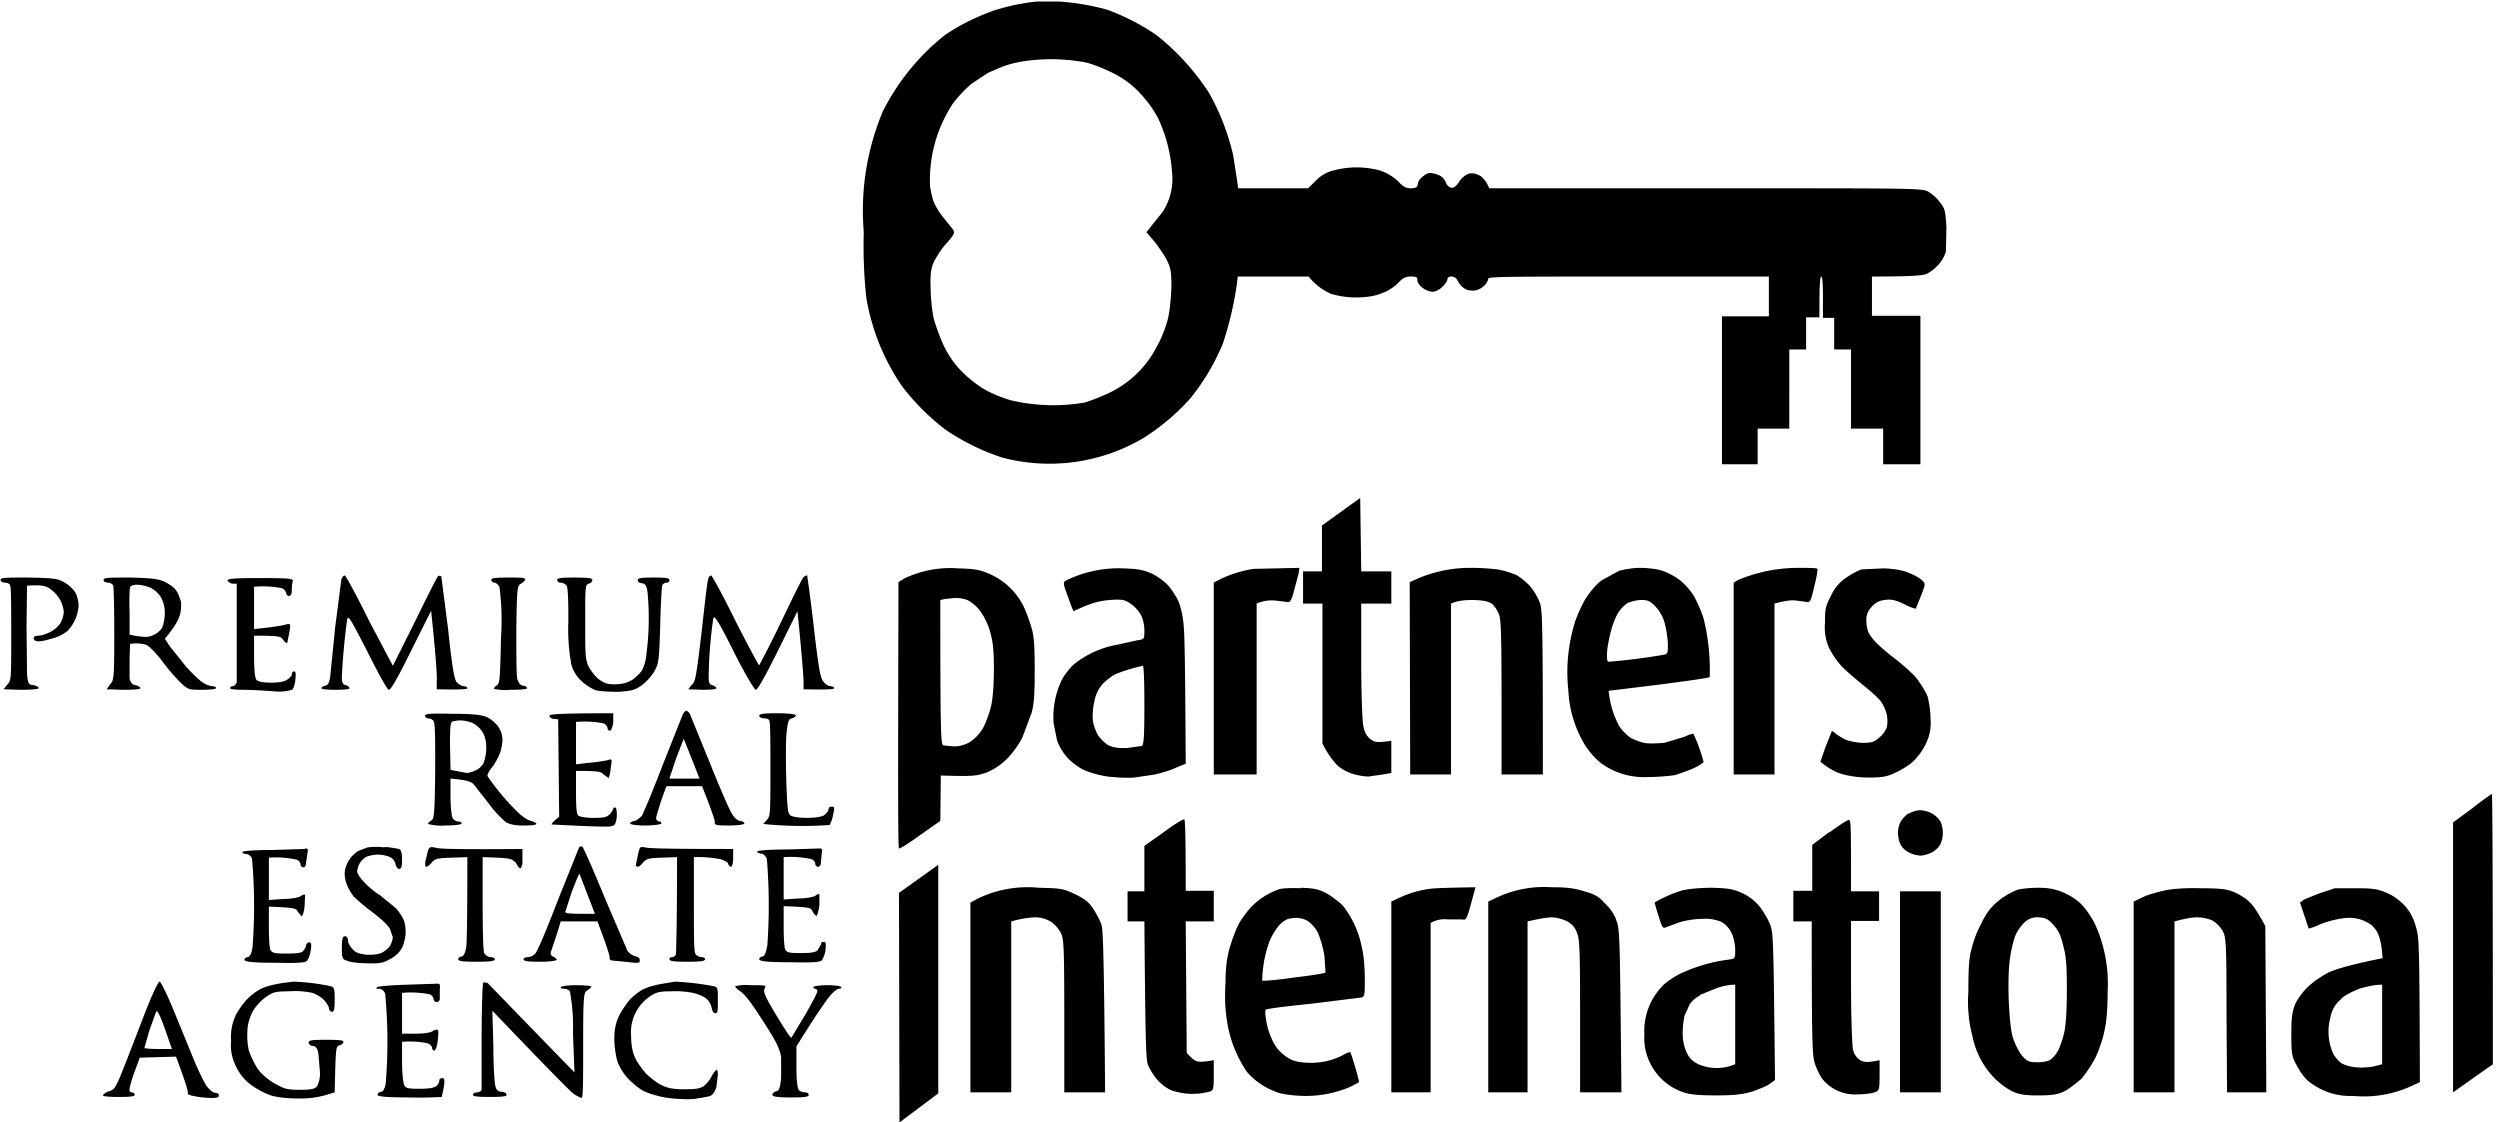 <svg xmlns="http://www.w3.org/2000/svg" width="49" height="22" fill="none"><g fill="#000" clip-path="url(#a)"><path fill-rule="evenodd" d="M20.76.03a4.81 4.81 0 0 1 .94.16 4.36 4.36 0 0 1 .97.5 4.74 4.74 0 0 1 1.02 1.12 4.6 4.6 0 0 1 .48 1.23l.1.65h1.37l.15-.15c.1-.1.22-.17.35-.2a1.74 1.74 0 0 1 .9 0c.13.04.26.12.35.2.1.11.16.15.26.15s.13-.02.14-.08c0-.05.05-.12.11-.16.09-.07.12-.07.24-.04.1.03.15.07.19.15.03.08.08.12.13.12.04 0 .1-.05.14-.12a.42.42 0 0 1 .17-.15c.06-.02.13-.02.21.02.07.03.14.1.21.26h4.23c4.08 0 4.24 0 4.36.06.08.04.18.13.24.21.1.13.11.16.13.5l-.01.47a.66.66 0 0 1-.14.25.82.82 0 0 1-.24.19c-.08.03-.28.05-1.07.05v.77h.95V9.1h-.73v-.7h-.63V6.85h-.33v-.62h-.22v-.4c0-.25-.01-.41-.03-.41-.03 0-.04.16-.04.8h-.26v.63h-.33V8.4h-.62v.7h-.7V6.2h.92v-.78h-2.75c-2.17 0-2.75 0-2.75.04 0 .03-.03.09-.07.13a.39.39 0 0 1-.17.1.37.37 0 0 1-.2-.02.36.36 0 0 1-.15-.15c-.03-.07-.08-.1-.13-.1s-.08.02-.08.05c0 .03-.04.1-.1.15a.31.31 0 0 1-.19.1.4.4 0 0 1-.2-.08c-.05-.04-.1-.1-.1-.15 0-.06-.02-.07-.13-.07-.1 0-.16.03-.26.14a.92.92 0 0 1-.34.2c-.13.05-.3.07-.48.07s-.34-.03-.48-.07a1.13 1.13 0 0 1-.44-.34h-1.39l-.02.17a6.86 6.86 0 0 1-.27 1.14 4.3 4.3 0 0 1-.65 1.09 4.33 4.33 0 0 1-.9.76 3.62 3.62 0 0 1-2.77.39 4.4 4.4 0 0 1-1.12-.55 4.5 4.5 0 0 1-.85-.85 4.34 4.34 0 0 1-.7-1.73 9.52 9.52 0 0 1-.05-1.29 5.04 5.04 0 0 1 .37-2.36A4.47 4.47 0 0 1 18.53.68 4.25 4.25 0 0 1 19.5.2a4.15 4.15 0 0 1 .82-.17h.44Zm-1.1 1.27-.3.13-.33.22c-.1.09-.27.26-.36.39a2.72 2.72 0 0 0-.44 1.63c.02.1.05.25.09.33.04.08.12.21.2.3l.16.2c.04.06.02.1-.12.26-.1.1-.2.27-.25.36-.06.13-.08.24-.07.52 0 .2.03.46.06.6.04.15.13.39.2.54.1.2.2.35.37.52.13.13.34.29.46.35.12.07.35.16.5.2a3.65 3.65 0 0 0 1.43.04c.1-.03.34-.12.5-.2a2.01 2.01 0 0 0 .92-.91c.09-.15.18-.4.21-.53.04-.15.06-.42.07-.61 0-.29-.01-.38-.08-.52-.04-.09-.15-.25-.24-.37l-.17-.2.32-.4a1.2 1.2 0 0 0 .18-.8 2.97 2.97 0 0 0-.27-1.03c-.1-.19-.22-.35-.38-.52a1.84 1.84 0 0 0-.51-.37 3.22 3.22 0 0 0-.5-.2 3.64 3.64 0 0 0-1.24-.03c-.15.02-.33.07-.4.1Zm7 8.46.02 1.44h.59v.63h-.59v1.11c0 .62.02 1.2.04 1.28.02.12.06.2.13.26.09.07.13.08.42.04v.63l-.17.03-.28.04c-.07 0-.2-.02-.3-.05a.9.9 0 0 1-.3-.16 1.7 1.7 0 0 1-.3-.44v-2.74h-.38v-.63h.37v-.9l.75-.54Zm-7.88 1.38c.36.01.43.03.64.12a1.35 1.35 0 0 1 .64.62c.05.1.12.3.16.43.05.18.06.37.06.83 0 .44-.01.65-.06.83l-.18.48c-.06.13-.2.32-.3.42-.13.13-.26.21-.4.27-.2.07-.28.08-.9.06l-.01.89-.4.28c-.2.15-.4.27-.41.26-.02-.02-.02-1.2-.01-5.22l.11-.07a2.1 2.1 0 0 1 1.06-.2Zm-.35.62c0 2.64.01 2.84.06 2.85l.21.02c.1 0 .21-.03.3-.08a.8.8 0 0 0 .26-.27c.06-.1.13-.3.16-.42.04-.15.06-.43.06-.74 0-.4-.02-.55-.08-.76a1.35 1.35 0 0 0-.2-.4.78.78 0 0 0-.24-.2.67.67 0 0 0-.24-.04l-.2.02-.09.02Zm3.58-.62c.3.01.4.03.56.1.11.05.26.16.33.24.07.08.16.22.2.31.04.1.09.3.1.48.02.17.03.85.04 2.7l-.2.08c-.1.05-.28.1-.4.13l-.41.06c-.12.01-.35 0-.52-.02a1.98 1.98 0 0 1-.47-.13 1.2 1.2 0 0 1-.32-.24 1.13 1.13 0 0 1-.2-.33l-.07-.35a1.67 1.67 0 0 1 .16-.84c.05-.1.16-.24.24-.31a1.87 1.87 0 0 1 .83-.38l.41-.09c.14-.02.14-.02.14-.2 0-.1-.03-.23-.07-.3a.68.68 0 0 0-.19-.21c-.11-.08-.16-.1-.42-.08-.21.02-.35.05-.71.22l-.05-.12-.1-.28c-.05-.14-.05-.17 0-.2a2.34 2.34 0 0 1 1.12-.24Zm-.16 2.08c-.07.04-.19.13-.25.2a.68.68 0 0 0-.15.33c-.03.11-.04.28-.03.37.01.09.06.22.1.29.05.07.14.16.21.2.1.04.19.06.37.05l.28-.04c.04-.02.05-.22.05-.8 0-.43-.01-.77-.03-.77a3.09 3.09 0 0 0-.55.17Zm3.62-2.1-.02.13-.09.34c-.05.18-.07.22-.13.21a10 10 0 0 0-.24-.03.74.74 0 0 0-.36.06v3.35h-.84v-3.76l.13-.07a2.32 2.32 0 0 1 .65-.2l.9-.02Zm3.38.01c.2 0 .45.02.55.04.1.02.25.07.32.1.07.04.2.14.27.22.08.1.16.23.2.35.04.16.05.47.05 3.34h-.81v-1.5c0-1.2-.01-1.54-.05-1.64a.63.63 0 0 0-.13-.2c-.07-.05-.15-.07-.35-.08-.14 0-.3 0-.46.07v3.35h-.8l-.01-3.77.18-.08a2.62 2.62 0 0 1 1.04-.2Zm3.3 0c.12 0 .31.02.41.05.1.03.26.11.35.18.1.07.22.21.29.32.06.11.15.31.19.44a4.16 4.16 0 0 1 .12 1.15c-.02.02-.47.08-1 .15l-.98.12a1.8 1.8 0 0 0 .2.68c.06.1.17.2.23.24.07.04.2.09.27.1.08.02.26.01.39 0l.4-.12a.6.6 0 0 1 .17-.06 3.39 3.39 0 0 1 .2.55c0 .02-.08.07-.18.12-.1.05-.26.1-.37.14-.11.02-.36.04-.55.04a1.42 1.42 0 0 1-.92-.28 1.53 1.53 0 0 1-.3-.34 2.27 2.27 0 0 1-.33-1.07 3.33 3.33 0 0 1 .13-1.35c.05-.15.15-.37.23-.49.08-.12.21-.27.3-.33l.33-.18c.1-.03.28-.06.41-.06Zm-.44.89c-.04.07-.1.21-.13.33-.03.1-.07.3-.08.41-.01.16 0 .21.03.21a11.99 11.99 0 0 0 1.04-.13c.12-.02.12-.02.12-.2 0-.12-.03-.3-.06-.42a.78.78 0 0 0-.19-.34c-.1-.1-.14-.12-.27-.12-.09 0-.2.03-.27.06a.7.7 0 0 0-.19.2Zm3.53-.89c.2 0 .37 0 .38.02.01 0-.01.16-.06.34-.06.27-.08.32-.14.31l-.22-.03c-.08-.01-.2 0-.42.06v3.35h-.8v-3.76l.08-.05a3.08 3.08 0 0 1 1.18-.24Zm1.68.01c.24.01.39.04.52.1.1.04.2.1.24.14.06.06.06.07-.03.3l-.1.25c-.02 0-.12-.03-.23-.09-.17-.08-.25-.1-.38-.08a.37.37 0 0 0-.26.14.35.35 0 0 0-.1.26c0 .08.02.2.05.25.03.06.11.16.19.23.08.08.24.21.36.3.12.1.3.25.38.35.08.1.18.26.22.36.03.11.06.3.06.46a.9.9 0 0 1-.1.48c-.05.11-.16.26-.24.33-.07.07-.23.17-.34.22-.17.08-.25.1-.53.1-.2 0-.4-.03-.53-.07-.11-.03-.25-.1-.42-.24l.1-.29.12-.3c0-.02.04 0 .08.04.04.03.13.09.2.12.08.03.23.06.34.06.16 0 .22-.02.31-.1a.5.5 0 0 0 .15-.2.63.63 0 0 0 0-.26.81.81 0 0 0-.1-.23c-.03-.06-.2-.21-.36-.34-.16-.13-.36-.3-.44-.39a1.68 1.68 0 0 1-.23-.34 1.01 1.01 0 0 1-.08-.5c0-.27.01-.32.12-.53a.83.83 0 0 1 .3-.35c.1-.07.23-.14.3-.16l.43-.02Zm-30.16.14c.02.01.24.41.48.9l.46.87.44-.88c.23-.47.43-.87.45-.88.02-.01.05 0 .06.01l.13 1.01c.08.74.12 1 .17 1.06.04.04.1.08.14.08.04 0 .07.02.07.04s-.12.03-.6.02v-.15c.01-.08-.01-.43-.11-1.39l-.39.78c-.27.55-.4.77-.44.77-.03 0-.22-.35-.42-.75-.36-.7-.38-.73-.4-.6a13.16 13.16 0 0 0-.1 1.1c0 .11.02.15.08.16.04.01.07.04.07.06 0 .02-.11.03-.27.03-.16 0-.28-.01-.28-.03 0-.02.03-.04.07-.05.05 0 .08-.05.1-.16l.1-.99.12-.93c.02-.05.04-.08.07-.08Zm7.18 0c.02.01.24.41.48.9.24.47.45.86.46.86 0 0 .2-.37.42-.83.22-.46.42-.87.45-.9.03-.02.06-.04.07-.03 0 0 .07.46.13 1.01.1.85.13 1.02.2 1.08.03.05.1.08.13.08.04 0 .07.02.07.04s-.12.03-.6.02v-.13c0-.07-.02-.42-.12-1.4l-.38.77c-.27.54-.4.77-.44.77-.03-.01-.23-.35-.43-.75-.3-.6-.38-.72-.4-.65a8.88 8.88 0 0 0-.09 1.16c0 .1.02.14.07.15.04.01.08.04.08.06 0 .02-.12.03-.28.03l-.27-.01.07-.09c.07-.05.09-.18.19-1.02.06-.53.11-1 .13-1.04 0-.05.04-.08.06-.08Zm-13.38.04c.51.01.57.02.71.1.1.06.18.14.22.22.03.06.05.17.05.23a.8.8 0 0 1-.21.49.77.77 0 0 1-.29.15c-.1.03-.22.06-.28.06-.06 0-.1-.02-.1-.06 0-.03.03-.05.1-.05.04 0 .14-.03.22-.07a.55.55 0 0 0 .2-.17.52.52 0 0 0 .07-.23.64.64 0 0 0-.07-.23.67.67 0 0 0-.2-.22c-.09-.06-.16-.08-.45-.06l-.01.77.01.97c.02.18.03.2.13.21.06.01.1.04.1.06-.02.02-.17.03-.36.03l-.33-.01.08-.1c.07-.07.07-.12.07-.97 0-.5 0-.93-.02-.96 0-.03-.05-.06-.1-.06s-.08-.02-.09-.05c0-.05.08-.05.55-.05Zm2 0c.44.01.56.03.68.09.08.04.18.11.21.16.04.05.08.16.1.24 0 .1 0 .2-.05.31-.04.1-.12.22-.27.4l.1.15.32.4c.12.13.27.28.33.31.06.04.14.07.19.07.04 0 .07.02.06.04 0 .02-.13.03-.27.03-.25 0-.27 0-.41-.13a3.83 3.83 0 0 1-.37-.43c-.12-.16-.26-.3-.31-.32a.72.72 0 0 0-.32-.02l-.01.28v.4c.02.08.05.12.12.13.05.01.09.04.09.06 0 .02-.14.03-.33.03l-.33-.01.07-.1c.07-.07.08-.12.08-.97 0-.5-.01-.93-.02-.96-.01-.03-.06-.06-.1-.06-.05 0-.09-.02-.09-.05 0-.05.08-.05.53-.05Zm-.02.68v.44c.3.06.37.05.46.01a.4.4 0 0 0 .18-.15.83.83 0 0 0 .05-.3.6.6 0 0 0-.08-.3.52.52 0 0 0-.2-.18.78.78 0 0 0-.26-.06c-.07 0-.13.02-.14.05-.01.03-.02.25-.01.49Zm2.56-.67c.51 0 .65.01.64.05a.66.66 0 0 0-.02.17c0 .1-.02.13-.06.13a.06.06 0 0 1-.05-.05c0-.03-.04-.08-.08-.1a1.94 1.94 0 0 0-.55-.03v.83l.27-.03c.15-.02.3-.04.35-.06.1-.02.1-.02.07.16l-.04.2c-.02.01-.05-.02-.08-.06-.05-.07-.08-.08-.57-.08v.41c0 .29.02.43.05.46.03.03.14.05.28.05.16 0 .27-.02.32-.06.05-.03.09-.08.09-.1 0-.04.02-.06.04-.06.04 0 .04.04.03.16-.01.1-.04.19-.07.2a.87.87 0 0 1-.35.03 9.92 9.92 0 0 0-.58-.03c-.16 0-.28-.01-.28-.03 0-.02.02-.04.05-.04.03 0 .07-.04.08-.08v-1.93h-.09c-.04-.01-.08-.04-.09-.06 0-.04.14-.05.64-.05Zm4.86-.01c.25 0 .34 0 .33.04 0 .02-.04.06-.08.08-.07.04-.08.08-.09.9 0 .47 0 .9.02.97.03.09.06.12.11.13.05 0 .08.03.08.05 0 .02-.13.03-.32.03a1 1 0 0 1-.33-.02c0-.02.03-.05.06-.07.06-.04.06-.15.08-.94a5 5 0 0 0-.03-.98c-.02-.05-.07-.09-.1-.09s-.05-.02-.06-.05c0-.04.07-.05.33-.05Zm1.3 0c.27 0 .35.01.35.05 0 .03-.03.06-.07.07-.07.02-.07.05-.07.75 0 .68 0 .74.08.9.05.08.14.2.21.24.1.07.17.09.34.08a.6.6 0 0 0 .3-.09.94.94 0 0 0 .17-.16c.04-.06.09-.2.1-.34a5.39 5.39 0 0 0 .02-1.23c-.02-.12-.05-.15-.11-.16-.05 0-.08-.03-.08-.06 0-.04.07-.05.32-.05.24 0 .3.01.3.05 0 .03-.02.05-.05.05a.1.1 0 0 0-.09.05c-.01.03-.03.38-.04.78-.02.7-.03.75-.11.9a1 1 0 0 1-.25.28c-.14.1-.2.11-.46.13-.17 0-.36-.01-.44-.03a.9.9 0 0 1-.28-.18.66.66 0 0 1-.2-.32 3.75 3.75 0 0 1-.06-.85c0-.49-.01-.68-.04-.71a.18.18 0 0 0-.11-.05c-.04 0-.07-.02-.07-.05 0-.04.07-.05.34-.05Zm2.19 2.61c.02 0 .05.03.07.06l.4.98c.2.5.4.96.44 1 .03.06.1.11.14.12.05 0 .09.03.09.05 0 .02-.13.04-.3.04-.26 0-.29-.01-.28-.07 0-.03-.05-.2-.25-.7h-.7l-.1.28c-.05.16-.1.31-.1.35 0 .03.03.06.06.06s.05.02.04.04c-.01.02-.15.04-.32.04s-.29-.02-.29-.04.04-.04.08-.05c.04 0 .1-.05.15-.1.03-.05.22-.5.41-1l.39-.98c.02-.04.05-.08.07-.08Zm-.33 1.33h.59a49.17 49.17 0 0 0-.31-.78l-.15.39-.13.39Zm-4.26-1.27c.37 0 .58.02.67.06.07.03.16.1.21.16.05.06.1.16.1.22.02.06 0 .18-.02.26-.02.1-.1.24-.16.33-.08.09-.12.18-.1.2a4.7 4.7 0 0 0 .59.7c.08.08.2.16.26.17.06.02.11.04.1.06 0 .02-.1.03-.24.03-.18 0-.28-.02-.36-.07a2.1 2.1 0 0 1-.33-.36l-.29-.37c-.05-.06-.13-.09-.46-.12v.35c0 .19.02.38.04.42.02.04.07.07.1.07.05 0 .08.02.08.04s-.13.04-.33.04a1 1 0 0 1-.33-.03c0-.02.03-.05.07-.07.05-.04.06-.14.07-.98 0-.7 0-.94-.04-.98a.16.16 0 0 0-.1-.04c-.03 0-.06-.03-.06-.05 0-.04.1-.05.53-.04Zm-.04.63.01.47.32.06a.5.5 0 0 0 .19-.06c.05-.02.12-.09.14-.14a.86.86 0 0 0 .05-.3.6.6 0 0 0-.07-.3.52.52 0 0 0-.2-.18.66.66 0 0 0-.24-.05.65.65 0 0 0-.15.02c-.04.01-.05.1-.05.48Zm3.2-.64v.17c-.01.09-.04.17-.06.17-.03 0-.05-.01-.05-.04s-.03-.07-.07-.1a1.93 1.93 0 0 0-.55-.03v.83l.26-.03c.15-.01.3-.04.36-.05.09-.03.09-.03.06.15a.72.72 0 0 1-.04.2l-.1-.07c-.05-.06-.11-.07-.54-.07v.41c0 .29.01.43.04.46.03.03.15.05.3.05.2 0 .26-.01.32-.07.04-.04.07-.1.07-.11 0-.02.02-.03.04-.02.02 0 .03.07.03.13a.5.5 0 0 1-.03.18c-.04.07-.06.07-.63.05l-.62-.03c0-.01.02-.05.15-.15l-.02-1.91-.08-.01c-.05 0-.09-.03-.09-.06s.15-.05 1.25-.05Zm3.22 0c.22 0 .36.02.36.04s-.04.05-.08.06c-.06.01-.08.06-.1.26-.02.13-.02.54-.01.92.02.59.03.68.08.72.04.03.17.05.32.05.17 0 .29-.02.34-.05.05-.04.09-.09.09-.12s.02-.05.06-.05c.06 0 .06.02.03.15a.6.6 0 0 1-.07.21 7.6 7.6 0 0 1-1.3-.02l.07-.08c.07-.07.07-.13.07-.98 0-.5 0-.93-.02-.96 0-.03-.05-.05-.1-.05s-.09-.02-.1-.05c0-.04.08-.05.36-.05Z" clip-rule="evenodd"/><path d="m48.46 15.84-.38.28v5.29l.58-.41.2-.14c0-4.11-.01-5.3-.02-5.3 0 0-.18.12-.38.28Zm-11.05.1a.55.55 0 0 0-.16.17.51.51 0 0 0-.05.21c0 .07.02.17.05.23.03.06.1.13.17.16a.6.6 0 0 0 .22.06c.06 0 .16-.03.22-.06a.5.5 0 0 0 .16-.14.55.55 0 0 0 .06-.25c0-.09-.03-.2-.06-.24a.5.5 0 0 0-.16-.14.59.59 0 0 0-.23-.06.48.48 0 0 0-.22.07Zm-14.6.37-.38.27v.89h-.33v.59h.33c.02 2.38.03 2.7.07 2.81.03.08.11.21.19.3.07.08.19.17.27.2a1.27 1.27 0 0 0 .73.03c.09-.02.1-.04.1-.32v-.3c-.3.05-.33.04-.43-.04l-.1-.1-.02-2.58h.55v-.6h-.55c0-1.1-.01-1.4-.03-1.4-.02-.01-.2.1-.4.25Zm13.04 0-.33.25v.9h-.37v.6h.36c0 2.34.01 2.63.06 2.78.03.1.1.24.15.31a.82.82 0 0 0 .68.3c.14 0 .29-.02.34-.04.09-.03.1-.05.1-.33v-.3c-.24.05-.31.04-.38 0a.34.34 0 0 1-.14-.2c-.02-.09-.04-.66-.04-1.33v-1.2h.55v-.58h-.55c0-1.24 0-1.4-.04-1.4-.03 0-.2.11-.39.25Z"/><path fill-rule="evenodd" d="M7.54 16.6a2 2 0 0 1 .28.04c.04.01.06.07.06.2 0 .14-.01.19-.06.19-.03 0-.06-.05-.07-.1a.21.21 0 0 0-.1-.13.69.69 0 0 0-.23-.05c-.08 0-.2.02-.25.05a.36.36 0 0 0-.13.14.43.43 0 0 0-.04.14c0 .03.05.12.12.19.06.07.2.2.32.27l.32.26c.06.07.13.17.15.23.03.05.04.17.04.25 0 .08-.03.2-.06.28a.56.56 0 0 1-.23.23c-.14.08-.2.1-.46.09-.16 0-.34-.02-.4-.05-.09-.03-.1-.05-.1-.26 0-.17.02-.22.06-.22.03 0 .06.03.06.08 0 .04.03.11.08.16.06.08.13.1.26.12.12.01.23 0 .31-.03.07-.03.15-.1.18-.15a.48.48 0 0 0 .05-.16l-.06-.17c-.03-.06-.18-.2-.34-.32a4.24 4.24 0 0 1-.36-.3.93.93 0 0 1-.14-.24.55.55 0 0 1-.04-.28.62.62 0 0 1 .1-.23.62.62 0 0 1 .16-.15l.18-.07c.06-.01.21-.02.34 0Zm1.02.02c.08.02.49.03 1.68.02v.28c-.01.06-.03.1-.04.1-.02 0-.05-.03-.07-.08a.22.22 0 0 0-.12-.1c-.06-.02-.2-.03-.55-.04v.9c0 .53.01.94.03.98.02.04.08.08.12.08.05 0 .09.02.09.04 0 .04-.1.05-.36.05s-.36-.01-.36-.05c0-.02.03-.05.06-.05.05-.01.08-.07.1-.2.01-.1.02-.53.02-1.75l-.31.01c-.28.01-.33.02-.39.1-.04.04-.08.08-.1.08-.03 0-.03-.05-.02-.12l.05-.2c.03-.07.04-.08.17-.05Zm2.85-.03c.02.01.22.46.44 1l.45 1.05c.03.04.1.09.14.1.06.01.1.04.1.08 0 .06-.03.06-.2.04l-.3-.03c-.07 0-.1-.02-.09-.06 0-.04-.05-.21-.24-.71h-.72l-.07.23-.11.33c-.03.08-.02.1.03.13.03.01.07.04.07.06 0 .02-.12.04-.32.04-.24 0-.33-.01-.33-.05 0-.02.04-.04.08-.04.05 0 .12-.03.15-.07.04-.03.24-.51.45-1.06l.41-1.02c.01-.02.04-.02.06-.02Zm-.33 1.29c0 .02.12.03.28.03h.3l-.3-.78c-.01-.02-.07.14-.15.34l-.13.4Zm1.57-1.27c.07.02.48.03 1.72.03v.17c0 .1-.02.18-.04.18s-.05-.03-.06-.06c0-.03-.08-.07-.15-.09a2.32 2.32 0 0 0-.52-.04v.93c0 .7 0 .95.04.98.03.03.08.05.11.05.04 0 .07.02.07.04 0 .04-.1.05-.35.05-.26 0-.35-.01-.35-.05 0-.02.02-.04.06-.04.03 0 .06-.03.07-.06 0-.03.02-.47.02-1.9l-.3.01c-.26.01-.3.02-.37.1-.03.04-.08.08-.1.08l-.04-.02.04-.2c.04-.18.04-.18.15-.16Zm-6.67.02c.05 0 .06.01.05.07L6 16.9c0 .06-.02.1-.05.1a.06.06 0 0 1-.06-.06c0-.03-.03-.07-.07-.09a1.93 1.93 0 0 0-.55-.04v.83l.28-.02c.16 0 .32-.03.35-.06.04-.03.07-.03.08-.02l-.01.22c-.01.11-.04.2-.06.2l-.08-.1c-.03-.06-.07-.07-.56-.09v.39c0 .21.01.42.03.46.04.06.08.07.31.07.2 0 .3-.01.33-.05.03-.03.06-.08.06-.11s.03-.06.06-.06c.04 0 .05.03.03.16a.54.54 0 0 1-.07.2c-.03.04-.18.05-.63.04-.45 0-.6-.02-.6-.06 0-.02.03-.05.07-.05.04-.01.07-.07.09-.2a10.75 10.75 0 0 0-.01-1.73c-.02-.05-.07-.09-.11-.09-.04 0-.08-.02-.08-.04s.23-.04.58-.04l.64-.02Zm10.08 0c.05 0 .06.01.05.07l-.02.19c0 .06-.02.1-.06.1a.06.06 0 0 1-.05-.06c0-.03-.03-.07-.07-.09a1.93 1.93 0 0 0-.55-.04v.83l.28-.02c.16 0 .32-.03.35-.06.03-.03.07-.03.07-.02v.22c-.02.11-.04.2-.06.2-.02-.01-.06-.05-.08-.1-.03-.06-.07-.07-.56-.09v.39c0 .21.01.42.03.46.03.06.08.07.3.07.2 0 .29-.01.34-.06l.06-.11c0-.03.02-.05.05-.05.05 0 .05.03.04.16a.54.54 0 0 1-.07.2c-.03.04-.18.05-.63.04-.45 0-.6-.02-.6-.06 0-.02.03-.05.06-.05.05-.01.07-.07.1-.22a11.13 11.13 0 0 0-.01-1.7c-.03-.06-.07-.1-.11-.1-.04 0-.08-.02-.08-.04s.23-.04.58-.04l.64-.02ZM18.39 16.95v4.48l-.24.18-.52.39-.01-4.5.38-.27.39-.28Zm1.97.45c.45.01.49.02.72.13.2.1.27.16.36.3.06.1.13.23.15.3.03.09.05.66.07 3.28h-.8v-1.5c0-1.36-.01-1.52-.07-1.63a.68.68 0 0 0-.17-.2.6.6 0 0 0-.3-.1c-.1 0-.25.01-.5.08v3.35h-.8v-3.72l.17-.09a2.25 2.25 0 0 1 1.17-.2Zm5.13 0c.29.01.36.03.53.12.1.06.24.17.3.23a1.9 1.9 0 0 1 .37.81c.04.15.06.43.06.62 0 .3 0 .35-.06.37l-.96.12c-.49.05-.9.1-.92.12-.02.01-.01.12.02.28.03.15.1.32.17.43.08.12.18.2.29.26.1.05.23.07.38.07a1.32 1.32 0 0 0 .67-.16c.07-.04.13-.06.13-.04a5.92 5.92 0 0 1 .17.58l-.17.09a2.2 2.2 0 0 1-.89.18c-.15 0-.36-.02-.48-.05a1.39 1.39 0 0 1-.66-.42 2.43 2.43 0 0 1-.38-.93 3.28 3.28 0 0 1-.04-.8c0-.37.04-.57.1-.76.04-.14.12-.34.17-.43a2 2 0 0 1 .24-.32 1.4 1.4 0 0 1 .54-.34c.05-.02.24-.03.42-.02Zm-.43.75a1.3 1.3 0 0 0-.17.28 2.31 2.31 0 0 0-.15.79c0 .01.29-.01.62-.06.33-.04.61-.08.62-.1l-.02-.31a1.99 1.99 0 0 0-.13-.47.65.65 0 0 0-.2-.23.5.5 0 0 0-.21-.06.7.7 0 0 0-.2.03.56.56 0 0 0-.16.13Zm3.86-.76-.09.33c-.08.3-.1.32-.17.3h-.28c-.1-.01-.22 0-.34.07v3.32h-.77v-3.74l.17-.08a1.99 1.99 0 0 1 .6-.17c.05-.01.27-.02.88-.03Zm1.5 0c.3 0 .44.02.63.08.19.05.29.1.4.23.1.09.2.23.23.34.07.17.07.31.1 3.37h-.81v-1.5c0-1.37-.01-1.52-.07-1.65a.4.4 0 0 0-.2-.21.78.78 0 0 0-.28-.07c-.08 0-.22.02-.48.08v3.35h-.77v-3.74l.17-.08a2.2 2.2 0 0 1 1.08-.2Zm3.15.01c.33.01.41.03.59.11a1 1 0 0 1 .33.26c.07.09.16.24.2.34.07.17.07.29.1 3.06l-.1.07c-.04.04-.2.1-.33.15-.21.06-.35.08-.73.08-.36 0-.53-.02-.66-.07a1.12 1.12 0 0 1-.64-.59 1.1 1.1 0 0 1-.1-.54 1.26 1.26 0 0 1 .38-.97c.1-.09.27-.2.4-.25a3.11 3.11 0 0 1 .86-.24c.14-.02.14-.02.14-.2 0-.09-.03-.24-.07-.32a.5.5 0 0 0-.2-.22.79.79 0 0 0-.37-.06c-.16 0-.33.03-.46.07l-.27.1c-.05.02-.07-.02-.13-.22a4.71 4.71 0 0 1-.08-.27 2.37 2.37 0 0 1 .55-.24c.13-.03.35-.05.59-.05Zm-.25 2.11a.6.6 0 0 0-.2.17l-.1.22c-.02.07-.04.23-.04.35 0 .14.03.28.08.38.05.11.11.17.23.23a.91.91 0 0 0 .6.04l.12-.04V19.3c-.13 0-.26.03-.37.07l-.32.13Zm6.62-2.11c.19 0 .32.02.47.08.13.05.28.14.38.24.1.1.22.28.28.41a2.82 2.82 0 0 1 .24 1.3c0 .3-.02.6-.06.76-.03.16-.11.4-.18.54-.07.14-.2.33-.28.42-.1.08-.24.2-.33.24-.13.06-.23.08-.51.08-.29 0-.38-.02-.53-.09a1.5 1.5 0 0 1-.33-.25 1.63 1.63 0 0 1-.43-.82 2.68 2.68 0 0 1-.08-.87c0-.45.01-.65.06-.83.03-.13.1-.34.17-.46.05-.12.15-.29.22-.36.07-.08.19-.18.26-.22.07-.05.18-.1.25-.13.07-.02.25-.04.4-.04Zm-.44.94c-.03.08-.08.26-.1.42-.03.18-.04.47-.03.83.02.38.04.62.09.77.04.12.12.27.18.34.09.1.13.12.29.12.1 0 .22-.02.26-.05a.59.59 0 0 0 .16-.2c.03-.07.09-.23.11-.34.03-.13.05-.42.05-.81 0-.47-.01-.67-.07-.88-.05-.22-.1-.31-.2-.42-.1-.11-.15-.13-.28-.14a.35.35 0 0 0-.28.1.8.8 0 0 0-.18.26Zm3.65-.93c.4 0 .51.02.65.08.09.04.22.12.28.18.07.06.17.2.32.48l.02 3.26h-.77l-.01-1.52c0-1.45-.01-1.53-.08-1.65a.58.58 0 0 0-.2-.2.77.77 0 0 0-.3-.06c-.09 0-.22.02-.44.08v3.35h-.8v-3.74l.19-.09c.1-.05.3-.1.43-.13.15-.03.42-.05.71-.04Zm3.06 0c.32 0 .42.02.59.1.12.05.25.15.34.25.1.11.17.25.21.4.07.23.07.36.08 3.05l-.22.1a2.23 2.23 0 0 1-1.09.17 1.3 1.3 0 0 1-.9-.31 1.17 1.17 0 0 1-.21-.3c-.09-.16-.1-.22-.1-.6 0-.35.02-.45.08-.6.04-.08.14-.23.23-.31.08-.09.27-.22.42-.3.16-.07.42-.15 1.06-.28l-.02-.2a1.1 1.1 0 0 0-.08-.3.63.63 0 0 0-.12-.15.74.74 0 0 0-.56-.13c-.11.01-.3.06-.43.11a1.3 1.3 0 0 1-.24.09l-.17-.51.08-.06.3-.12.3-.1h.45Zm-.32 2.17a.57.57 0 0 0-.21.35 1.05 1.05 0 0 0 .05.72c.03.06.1.14.15.18.05.04.19.08.3.09.1.01.27 0 .35-.02l.16-.04V19.3c-.16 0-.3.04-.42.07-.12.04-.3.13-.38.2Zm-8.65-2.11h.8v3.94h-.8v-3.94ZM3.13 19.24c.02 0 .15.26.28.58l.41 1c.1.23.21.46.26.5.04.05.1.1.14.1.04 0 .07.02.07.05 0 .04-.04.05-.14.05-.07 0-.22-.01-.31-.03-.12-.02-.17-.04-.16-.07.01-.03-.04-.2-.23-.71l-.71.02-.1.27c-.06.16-.1.31-.1.35-.01.03.01.06.04.06s.06.02.06.05c0 .03-.09.04-.31.04-.19 0-.31-.01-.31-.03 0-.02.05-.06.11-.08.12-.03.14-.07.33-.55l.41-1.06c.12-.3.23-.54.26-.54Zm-.2.95-.1.35c0 .01.12.02.27.02h.27l-.14-.4c-.1-.28-.15-.37-.17-.33l-.13.36Zm2.82-.95a4.12 4.12 0 0 1 .73.09c.07.02.08.04.08.26 0 .18-.01.24-.05.24a.06.06 0 0 1-.06-.06c0-.03-.04-.1-.09-.16a.62.62 0 0 0-.24-.15 1.6 1.6 0 0 0-.46-.03c-.27 0-.32.02-.46.12a.97.97 0 0 0-.25.28c-.05.1-.1.25-.1.36-.01.13 0 .29.03.41.04.11.12.28.18.36.07.1.22.22.33.28.18.1.23.12.49.12.24 0 .3-.02.34-.08a.56.56 0 0 0 .05-.28l-.03-.35c-.02-.11-.05-.14-.11-.15-.05 0-.08-.04-.08-.07 0-.04.06-.05.35-.05.25 0 .34.01.33.04 0 .03-.04.06-.08.07-.07.02-.07.06-.09.92l-.2.06a1.8 1.8 0 0 1-.51.06c-.21 0-.41-.02-.54-.06a1.54 1.54 0 0 1-.38-.2.93.93 0 0 1-.3-.36.9.9 0 0 1-.1-.51 1 1 0 0 1 .09-.5c.05-.1.16-.26.25-.34.08-.08.21-.17.29-.2.07-.03.23-.07.36-.09l.23-.03Zm3.81.03a984.25 984.25 0 0 0 1.7 1.75l-.03-.77a3.8 3.8 0 0 0-.06-.82.15.15 0 0 0-.11-.05c-.04 0-.07-.01-.07-.03 0-.02.13-.04.3-.04.16 0 .3.01.3.03 0 .01-.04.05-.08.07-.07.05-.08.09-.08 1.08 0 .66 0 1.03-.03 1.03a.6.6 0 0 1-.18-.1c-.07-.06-.46-.45-1.57-1.61l.02.68c0 .37.02.73.04.8.02.08.05.1.12.11.06 0 .1.03.1.06s-.09.04-.33.04c-.24 0-.33-.01-.33-.04s.04-.05.08-.05.08-.02.09-.05v-1.07c0-.55.02-1.02.03-1.03.02-.01.06 0 .09.01Zm3.67-.03a5.4 5.4 0 0 1 .76.09c.08.02.08.04.08.27 0 .21 0 .26-.05.26-.03 0-.06-.04-.07-.1a.34.34 0 0 0-.12-.2.87.87 0 0 0-.25-.1 1.8 1.8 0 0 0-.43-.03c-.24 0-.3.02-.44.12a.85.85 0 0 0-.34.76c0 .17.03.32.07.4.03.09.13.22.21.32.09.09.23.2.32.24.12.06.24.08.44.08.21 0 .3-.01.38-.06a.57.57 0 0 0 .16-.2c.04-.07.08-.12.1-.12.01 0 .02.04.02.1l-.03.24c-.03.09-.07.15-.12.17-.05.02-.2.04-.32.06-.13.01-.36 0-.5-.02a1.9 1.9 0 0 1-.45-.12c-.1-.04-.24-.16-.33-.25-.1-.1-.18-.24-.22-.35-.03-.1-.06-.3-.06-.44 0-.17.03-.31.08-.42.04-.1.14-.24.21-.33.08-.09.21-.19.3-.23.08-.04.24-.08.36-.1l.24-.04Zm-4.65.04c.04 0 .05.02.04.11v.19c0 .03-.03.06-.06.06a.06.06 0 0 1-.06-.05c0-.03-.03-.08-.07-.1a1.94 1.94 0 0 0-.55-.03v.8h.25c.15 0 .28-.01.35-.05.05-.03.1-.04.1-.02.02.01.01.1 0 .2-.01.11-.04.2-.07.2-.02 0-.04-.02-.04-.05 0-.03-.04-.07-.08-.09a1.72 1.72 0 0 0-.51-.03v.38c0 .21.02.42.04.46.03.07.07.08.3.08.2 0 .3-.02.34-.06.03-.03.05-.07.05-.1s.03-.05.06-.05c.04 0 .05.04.03.17l-.04.2s-.3.02-.63.01c-.47 0-.63-.02-.63-.05 0-.03.03-.06.07-.06.04 0 .07-.06.09-.16a10.18 10.18 0 0 0-.01-1.76c-.02-.06-.07-.1-.12-.1-.05 0-.07 0-.04-.03.02-.02.28-.04.58-.05l.6-.02Zm6.13.03c.3 0 .31 0 .28.06-.04.06 0 .15.22.52.15.25.28.45.3.45l.26-.43c.14-.24.25-.45.25-.48 0-.03-.02-.05-.04-.05a.04.04 0 0 1-.04-.03c0-.02.12-.04.28-.04.16 0 .27.02.27.04s-.02.03-.05.03c-.03 0-.12.07-.19.16s-.25.34-.64.97v.4c0 .28.02.42.05.46a.2.2 0 0 0 .12.04c.04 0 .07.02.07.05 0 .04-.08.05-.36.05-.26 0-.35-.02-.35-.05 0-.03.03-.06.07-.07.06-.01.08-.06.1-.27v-.41a1.1 1.1 0 0 0-.13-.33c-.05-.1-.2-.33-.33-.53s-.27-.38-.34-.42c-.06-.04-.1-.08-.1-.1a.9.9 0 0 1 .3-.02Z" clip-rule="evenodd"/></g><defs><clipPath id="a"><path fill="#fff" d="M0 0h48.85v22H0z"/></clipPath></defs></svg>
